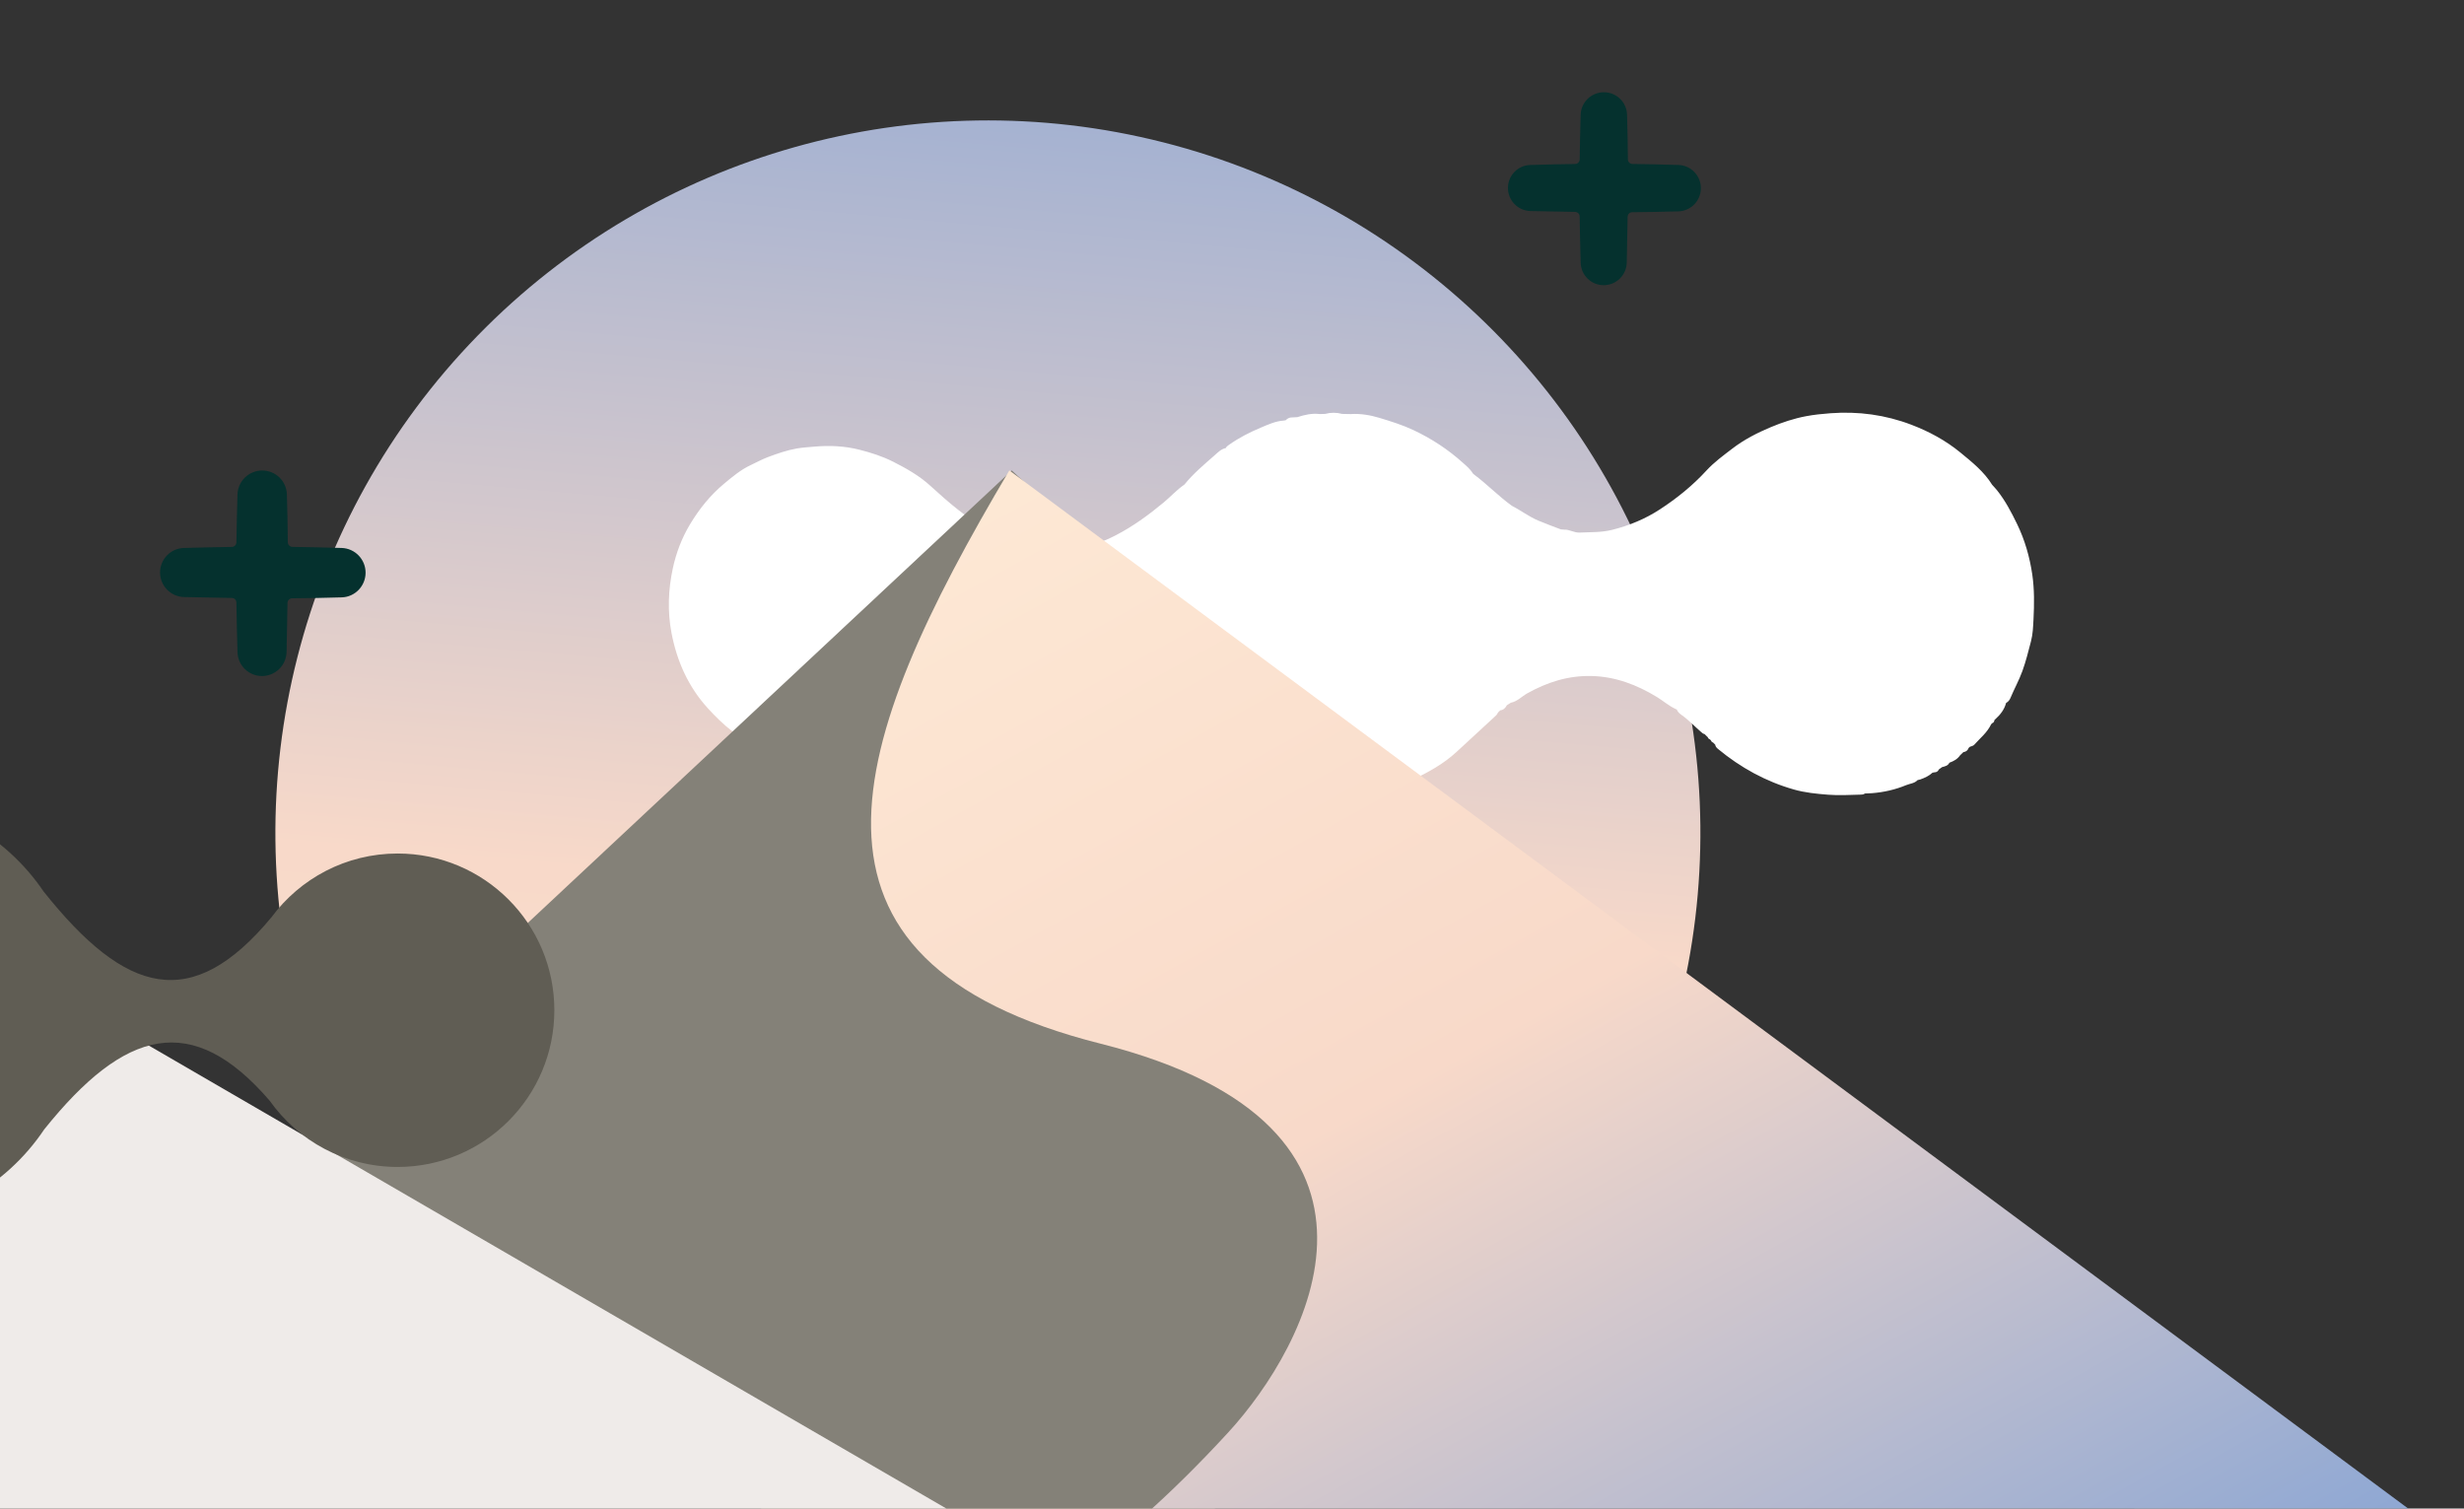 <svg width="508" height="311" viewBox="0 0 508 311" fill="none" xmlns="http://www.w3.org/2000/svg">
<rect x="0" y="0" width="508" height="311" fill="#333333" stroke="none"/>
<g clip-path="url(#clip0_3294_58732)">
<circle cx="203.673" cy="171.722" r="146.894" transform="rotate(-135.741 203.673 171.722)" fill="url(#paint0_linear_3294_58732)"/>
<path d="M276.716 85.332C277.297 85.345 277.877 85.359 278.458 85.368C280.491 85.226 282.532 85.588 284.406 86.153C286.787 86.872 289.18 87.617 291.477 88.702C295.173 90.449 298.512 92.641 301.539 95.354C302.296 96.029 303.105 96.687 303.642 97.587C303.721 97.657 303.796 97.732 303.875 97.803C306.594 99.827 308.948 102.293 311.698 104.274L311.707 104.283C313.559 105.218 315.213 106.515 317.132 107.322C318.672 107.97 320.242 108.539 321.804 109.139C322.02 109.157 322.235 109.175 322.451 109.192C323.568 109.122 324.523 109.854 325.663 109.797C327.915 109.682 330.133 109.797 332.399 109.228C335.927 108.341 339.205 106.978 342.21 105.019C345.712 102.739 348.964 100.11 351.806 97.017C353.407 95.275 355.304 93.903 357.16 92.478C359.585 90.621 362.277 89.24 365.084 88.063C367.443 87.075 369.862 86.272 372.379 85.8C374.033 85.491 375.701 85.319 377.382 85.195C383.128 84.767 388.715 85.522 394.074 87.569C397.686 88.949 401.105 90.78 404.132 93.263C406.569 95.266 409.042 97.225 410.732 99.964L410.806 100.039C411.119 100.392 411.449 100.732 411.743 101.098C413.437 103.228 414.691 105.619 415.87 108.059C417.463 111.345 418.462 114.839 418.99 118.425C419.434 121.469 419.403 124.574 419.245 127.649C419.166 129.179 419.117 130.728 418.721 132.228C418.185 134.274 417.687 136.317 416.962 138.324C416.262 140.26 415.263 142.038 414.48 143.922C414.322 144.297 414.036 144.685 413.627 144.897L413.591 144.932C413.235 146.268 412.434 147.31 411.427 148.218C411.347 148.298 411.268 148.381 411.185 148.461C411.149 148.748 411.039 148.986 410.74 149.087C410.661 149.167 410.586 149.242 410.507 149.321C409.706 151.037 408.219 152.193 407.001 153.565C406.803 153.785 406.415 153.838 406.116 153.966C406.037 154.041 405.958 154.116 405.879 154.191C405.689 154.703 405.329 154.998 404.787 155.06C404.559 155.281 404.334 155.497 404.106 155.717C403.569 156.502 402.781 156.93 401.919 157.239L401.897 157.261C401.589 157.883 400.977 157.993 400.392 158.152C400.177 158.311 399.957 158.465 399.737 158.624C399.561 159.026 399.253 159.224 398.817 159.224C398.685 159.251 398.553 159.273 398.421 159.299C397.7 159.965 396.828 160.367 395.913 160.689C395.72 160.737 395.53 160.786 395.337 160.834C394.699 161.522 393.762 161.544 392.97 161.875C390.744 162.797 388.407 163.327 386.005 163.521C385.495 163.543 384.989 163.565 384.478 163.591C384.206 163.821 383.867 163.816 383.541 163.825C381.319 163.882 379.097 164.015 376.871 163.838C374.5 163.649 372.119 163.419 369.84 162.766C364.042 161.112 358.854 158.258 354.208 154.412C353.913 154.165 353.671 153.917 353.623 153.525C353.473 153.375 353.324 153.229 353.179 153.079C352.963 153.013 352.822 152.872 352.756 152.656C352.677 152.576 352.598 152.497 352.519 152.418C352.303 152.352 352.162 152.21 352.096 151.994C351.872 151.774 351.648 151.553 351.423 151.333C351.159 151.297 350.974 151.134 350.776 150.966C349.404 149.793 348.181 148.448 346.689 147.402C346.289 147.12 345.88 146.78 345.699 146.273C345.638 146.26 345.585 146.238 345.532 146.202C344.12 145.572 342.967 144.535 341.66 143.732C337.467 141.165 333.006 139.466 328.043 139.365C323.313 139.268 318.98 140.64 314.875 142.942C313.739 143.578 312.824 144.619 311.478 144.875C311.21 145.047 310.937 145.219 310.668 145.391C310.374 145.951 309.973 146.374 309.3 146.445C309.155 146.59 309.005 146.732 308.86 146.877C308.719 147.089 308.614 147.336 308.433 147.504C305.723 150.014 303.004 152.515 300.29 155.02C297.601 157.504 294.416 159.242 291.169 160.79C288.723 161.955 286.114 162.819 283.39 163.305C280.354 163.852 277.288 164.253 274.239 164.125C269.83 163.944 265.483 163.296 261.282 161.672C257.696 160.283 254.383 158.47 251.351 156.194C248.782 154.266 246.463 151.985 244.285 149.608C242.077 147.19 239.6 145.077 237.017 143.092C234.5 141.16 231.874 139.383 228.974 138.028C228.209 137.671 227.241 137.578 226.717 136.758C226.59 136.736 226.466 136.714 226.339 136.692C225.613 136.868 224.997 136.692 224.513 136.101C224.385 136.074 224.262 136.043 224.135 136.017C223.835 136.295 223.602 136.18 223.404 135.885C223.206 135.862 223.013 135.845 222.819 135.823C221.829 136.021 220.949 135.704 220.113 135.214C219.475 135.192 218.837 135.174 218.199 135.152C217.539 135.483 216.879 135.483 216.215 135.165C216.087 135.179 215.964 135.192 215.837 135.205C215.164 135.792 214.288 135.907 213.492 135.973C210.535 136.215 207.886 137.415 205.335 138.73C200.394 141.275 196.064 144.711 191.99 148.483C190.191 150.15 188.321 151.8 186.134 152.903C183.837 154.063 181.545 155.25 178.985 155.898C175.87 156.692 172.715 157.124 169.547 157.102C165.13 157.067 160.924 155.889 156.819 154.204C152.445 152.409 149.009 149.392 145.938 146.021C141.943 141.641 139.563 136.37 138.441 130.481C137.588 125.99 137.777 121.544 138.714 117.172C139.391 114.018 140.557 110.939 142.234 108.138C144.126 104.975 146.422 102.104 149.256 99.743C150.985 98.301 152.727 96.832 154.804 95.866C155.956 95.332 157.074 94.706 158.257 94.26C160.233 93.515 162.235 92.814 164.325 92.452C165.513 92.249 166.723 92.187 167.924 92.077C171.047 91.795 174.176 91.953 177.194 92.716C179.548 93.312 181.871 94.049 184.093 95.165C186.882 96.572 189.575 98.098 191.867 100.207C195.62 103.652 199.474 106.938 203.953 109.426C207.13 111.191 210.46 112.611 214.05 113.158C219.621 114.005 224.922 112.986 229.938 110.405C233.532 108.557 236.762 106.202 239.872 103.625C241.333 102.412 242.605 100.983 244.18 99.907L244.184 99.907C246.001 97.653 248.21 95.8 250.37 93.907C251.065 93.299 251.734 92.567 252.724 92.377C252.834 92.086 253.076 91.927 253.314 91.755C255.39 90.268 257.647 89.121 259.992 88.138C261.493 87.507 262.975 86.823 264.63 86.713C264.771 86.691 264.907 86.669 265.048 86.651C265.422 86.285 265.844 86.029 266.394 86.06C266.755 86.042 267.111 86.025 267.472 86.003C268.977 85.513 270.499 85.16 272.1 85.363C272.461 85.354 272.826 85.341 273.187 85.332C274.362 85.019 275.532 85.019 276.707 85.332L276.716 85.332ZM409.425 100.304C409.425 100.304 409.434 100.264 409.438 100.246C409.438 100.264 409.425 100.286 409.425 100.304Z" fill="white"/>
<path d="M208.591 96.983L-81.57 368.284H502.017L208.591 96.983Z" fill="#848178"/>
<path d="M226.915 215.17C159.151 198.077 174.748 153.147 208.091 96.983L508.186 319.682H226.915C230.321 317.403 240.36 309.329 253.267 295.264C269.401 277.682 294.678 232.263 226.915 215.17Z" fill="url(#paint1_linear_3294_58732)"/>
<path d="M-120.336 127.887L210.811 320.119H-145L-120.336 127.887Z" fill="#EFEBE9"/>
<path d="M-27.444 164.445C-51.727 164.445 -71.412 184.13 -71.412 208.413C-71.412 232.695 -51.727 252.38 -27.444 252.38C-12.2 252.38 1.232 244.621 9.119 232.837C25.708 212.151 39.581 208.322 55.599 226.925C61.451 235.187 71.085 240.58 81.981 240.581C99.824 240.581 114.289 226.115 114.289 208.272C114.289 190.429 99.824 175.963 81.981 175.963C71.322 175.963 61.87 181.126 55.985 189.085C39.556 208.873 25.974 205.125 8.991 183.795C1.087 172.119 -12.283 164.445 -27.444 164.445Z" fill="#605D54"/>
<path d="M54.06 97C56.808 97 59.068 99.175 59.149 101.922C59.254 105.47 59.313 108.7 59.337 111.796C59.341 112.317 59.761 112.739 60.282 112.746C63.466 112.787 66.782 112.861 70.429 112.968C73.183 113.049 75.371 115.311 75.371 118.066C75.371 120.814 73.196 123.074 70.449 123.155C66.767 123.264 63.427 123.323 60.224 123.346C59.704 123.35 59.282 123.768 59.274 124.287C59.225 127.465 59.158 130.77 59.083 134.404C59.026 137.161 56.775 139.371 54.018 139.371C51.286 139.371 49.045 137.203 48.966 134.473C48.858 130.785 48.783 127.436 48.741 124.22C48.734 123.702 48.317 123.284 47.8 123.276C44.709 123.228 41.493 123.163 37.967 123.09C35.21 123.033 33 120.781 33 118.023C33 115.292 35.169 113.051 37.898 112.972C41.452 112.868 44.691 112.795 47.8 112.751C48.318 112.744 48.736 112.326 48.743 111.807C48.785 108.709 48.858 105.482 48.962 101.942C49.043 99.188 51.305 97 54.06 97Z" fill="#05312E"/>
<path d="M330.67 19.017C333.249 19.017 335.371 21.059 335.447 23.638C335.545 26.948 335.599 29.963 335.622 32.853C335.627 33.374 336.046 33.796 336.567 33.802C339.537 33.841 342.629 33.908 346.028 34.008C348.614 34.084 350.668 36.208 350.668 38.795C350.668 41.374 348.625 43.496 346.047 43.572C342.615 43.674 339.5 43.728 336.513 43.75C335.993 43.754 335.571 44.172 335.563 44.692C335.518 47.657 335.455 50.741 335.385 54.131C335.331 56.719 333.218 58.794 330.629 58.794C328.065 58.794 325.961 56.758 325.887 54.195C325.787 50.755 325.719 47.63 325.679 44.628C325.673 44.111 325.256 43.692 324.738 43.684C321.851 43.639 318.846 43.578 315.554 43.51C312.965 43.456 310.891 41.343 310.891 38.754C310.891 36.19 312.927 34.086 315.489 34.012C318.808 33.915 321.834 33.849 324.738 33.809C325.256 33.802 325.675 33.383 325.682 32.865C325.721 29.972 325.786 26.959 325.883 23.656C325.959 21.07 328.083 19.017 330.67 19.017Z" fill="#05312E"/>
</g>
<defs>
<linearGradient id="paint0_linear_3294_58732" x1="31.929" y1="-4.251" x2="314.169" y2="341.872" gradientUnits="userSpaceOnUse">
<stop stop-color="#FFEDD8"/>
<stop offset="0.515" stop-color="#F8D9C9"/>
<stop offset="1" stop-color="#89A5D4"/>
</linearGradient>
<linearGradient id="paint1_linear_3294_58732" x1="151.783" y1="74.941" x2="336.709" y2="409.574" gradientUnits="userSpaceOnUse">
<stop stop-color="#FFEDD8"/>
<stop offset="0.515" stop-color="#F8D9C9"/>
<stop offset="1" stop-color="#89A5D4"/>
</linearGradient>
<clipPath id="clip0_3294_58732">
<rect width="508" height="311" fill="white"/>
</clipPath>
</defs>
</svg>
